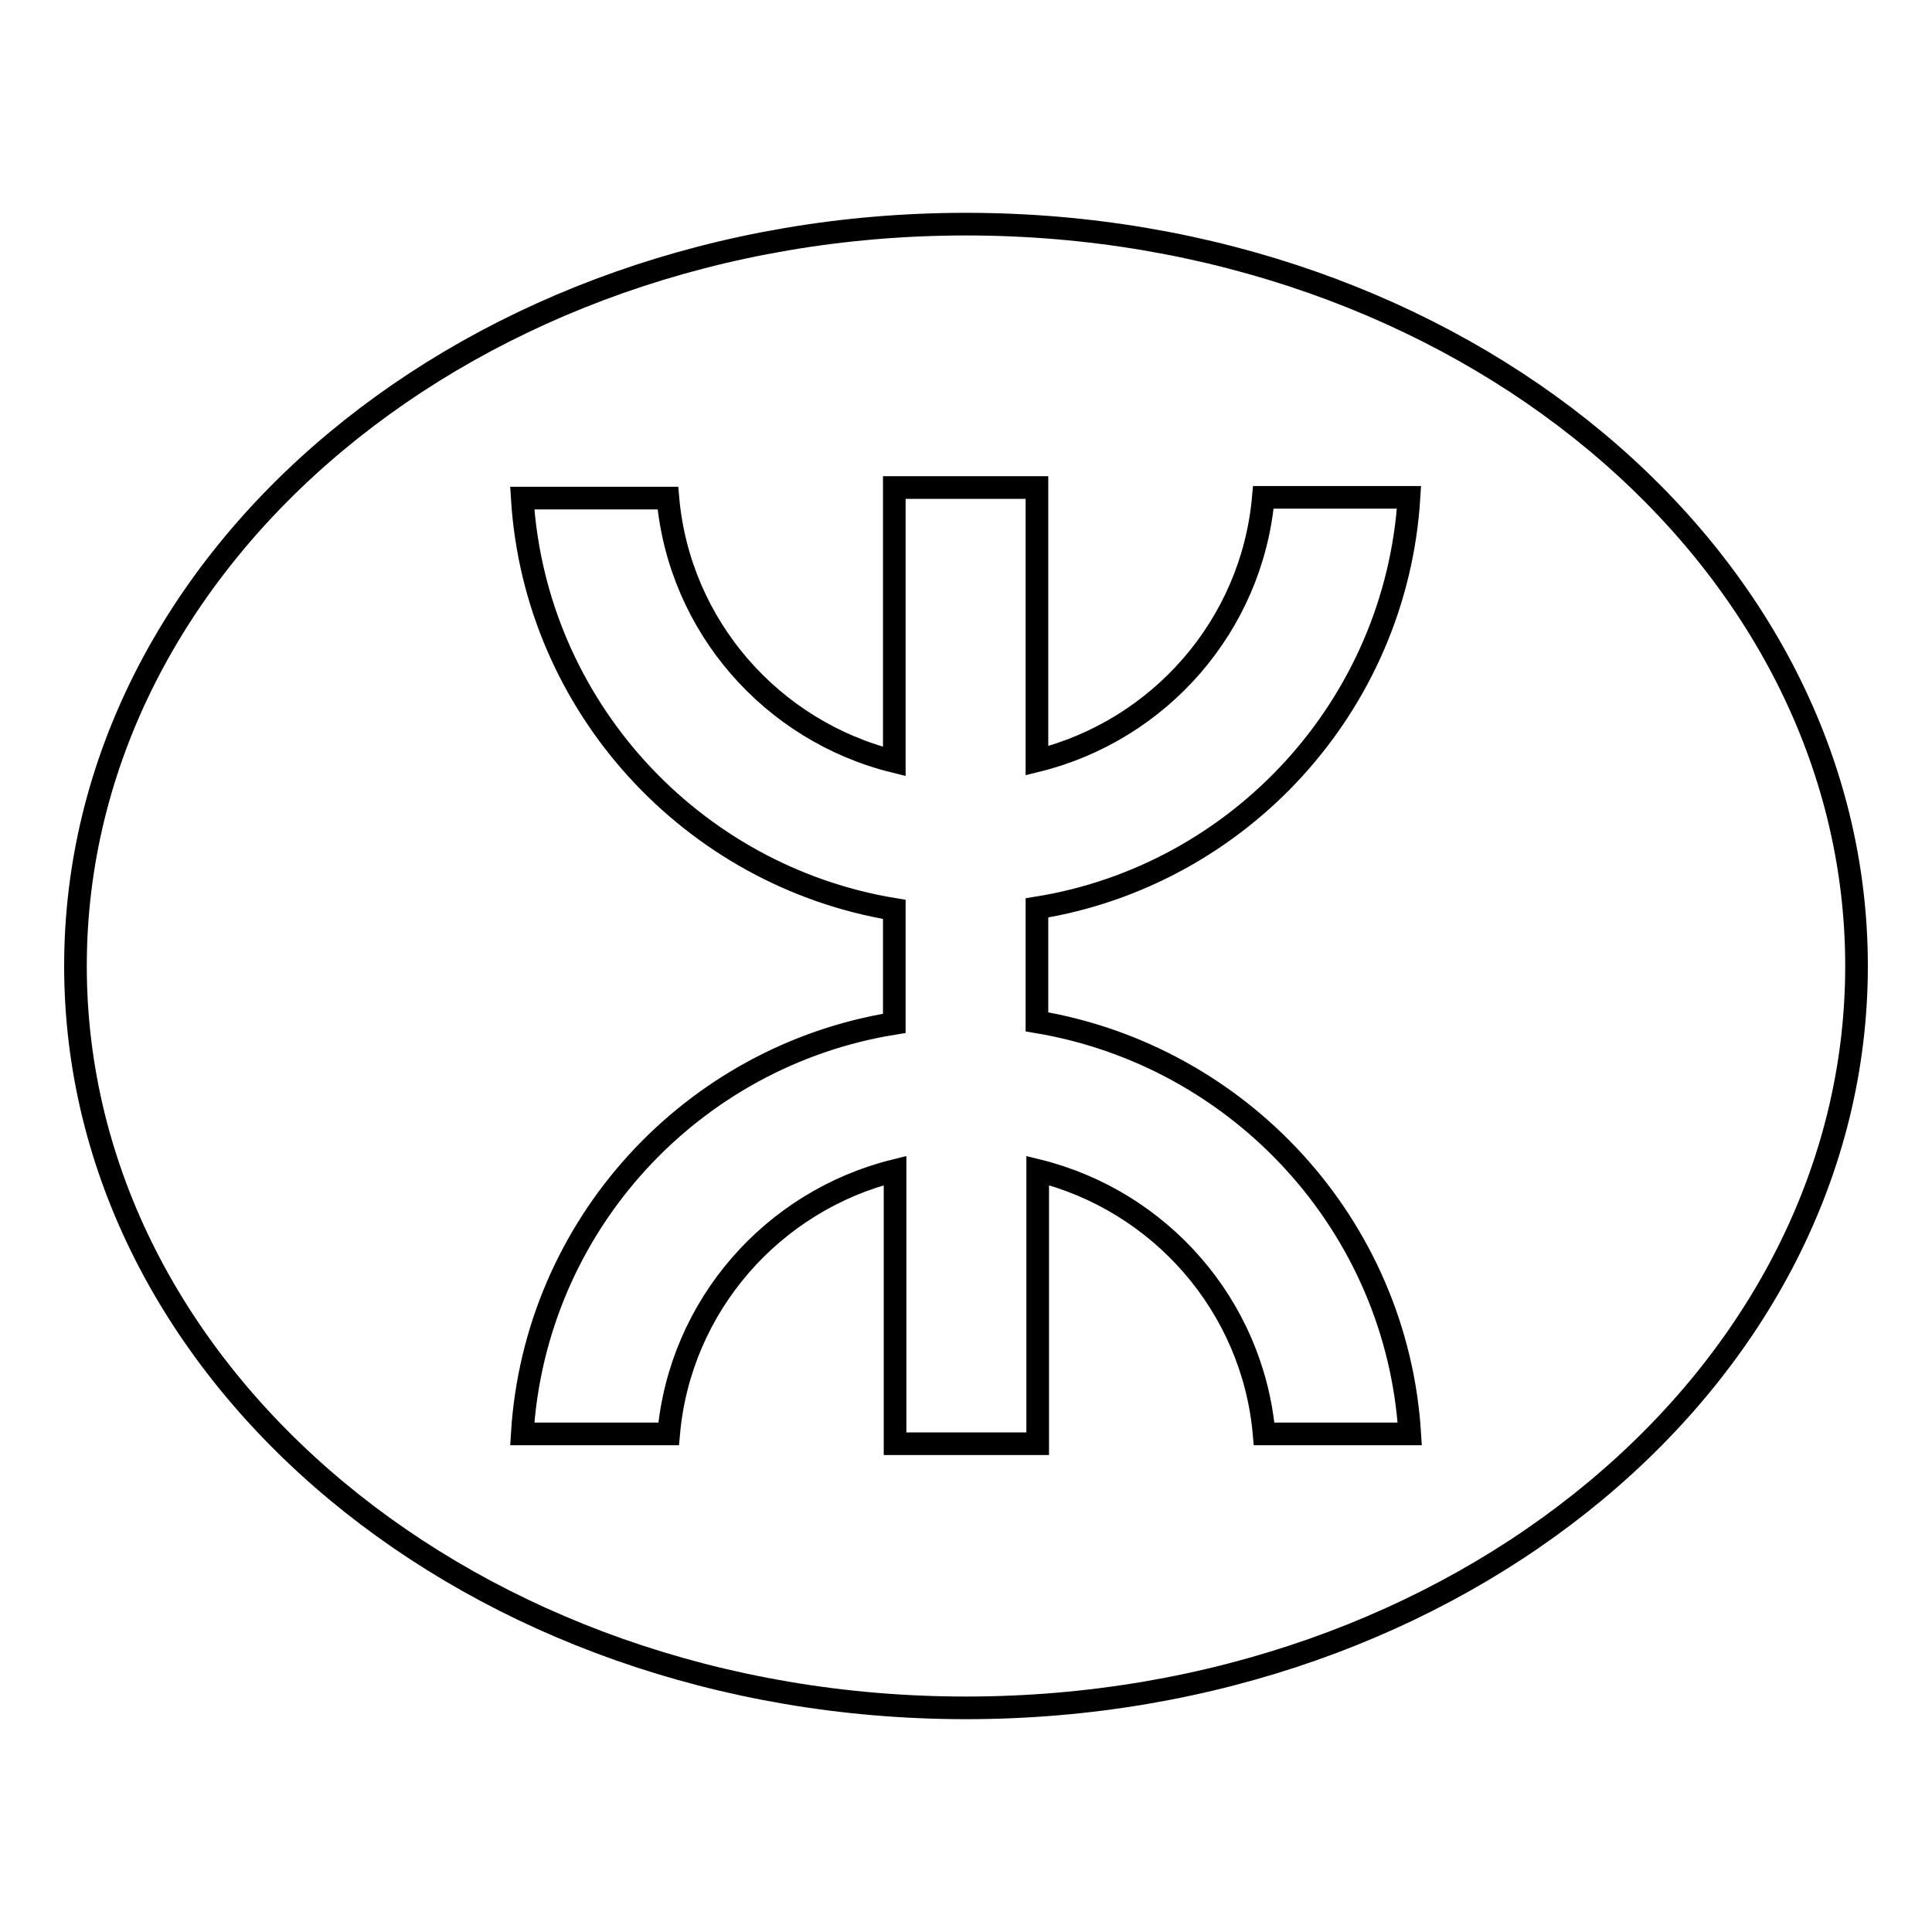 <?xml version="1.0" encoding="utf-8"?>
<!-- Svg Vector Icons : http://www.onlinewebfonts.com/icon -->
<!DOCTYPE svg PUBLIC "-//W3C//DTD SVG 1.1//EN" "http://www.w3.org/Graphics/SVG/1.1/DTD/svg11.dtd">
<svg version="1.1" xmlns="http://www.w3.org/2000/svg" xmlns:xlink="http://www.w3.org/1999/xlink" x="0px" y="0px" viewBox="0 0 256 256" enable-background="new 0 0 256 256" xml:space="preserve">
<g> <path stroke-width="3" fill-opacity="0" stroke="#000000"  d="M128,29.7c-65.2,0-118,44-118,98.3c0,54.3,52.8,98.3,118,98.3c65.2,0,118-44,118-98.3 C246,73.7,193.2,29.7,128,29.7z M186.8,190h-19.3c-1.5-17-13.8-30.9-30-34.9v36.2h-18.9v-36.2c-16.2,4-28.5,17.9-30,34.9H69.2 c1.7-27.7,22.5-50.1,49.3-54.4v-15.1C91.7,116.1,70.9,93.6,69.2,66h19.3c1.5,17,13.8,30.9,30,34.9V64.6h18.9v36.2 c16.2-4,28.5-17.9,30-34.9h19.3c-1.7,27.6-22.5,50.1-49.3,54.4v15.1C164.3,139.9,185.1,162.4,186.8,190z"/></g>
</svg>